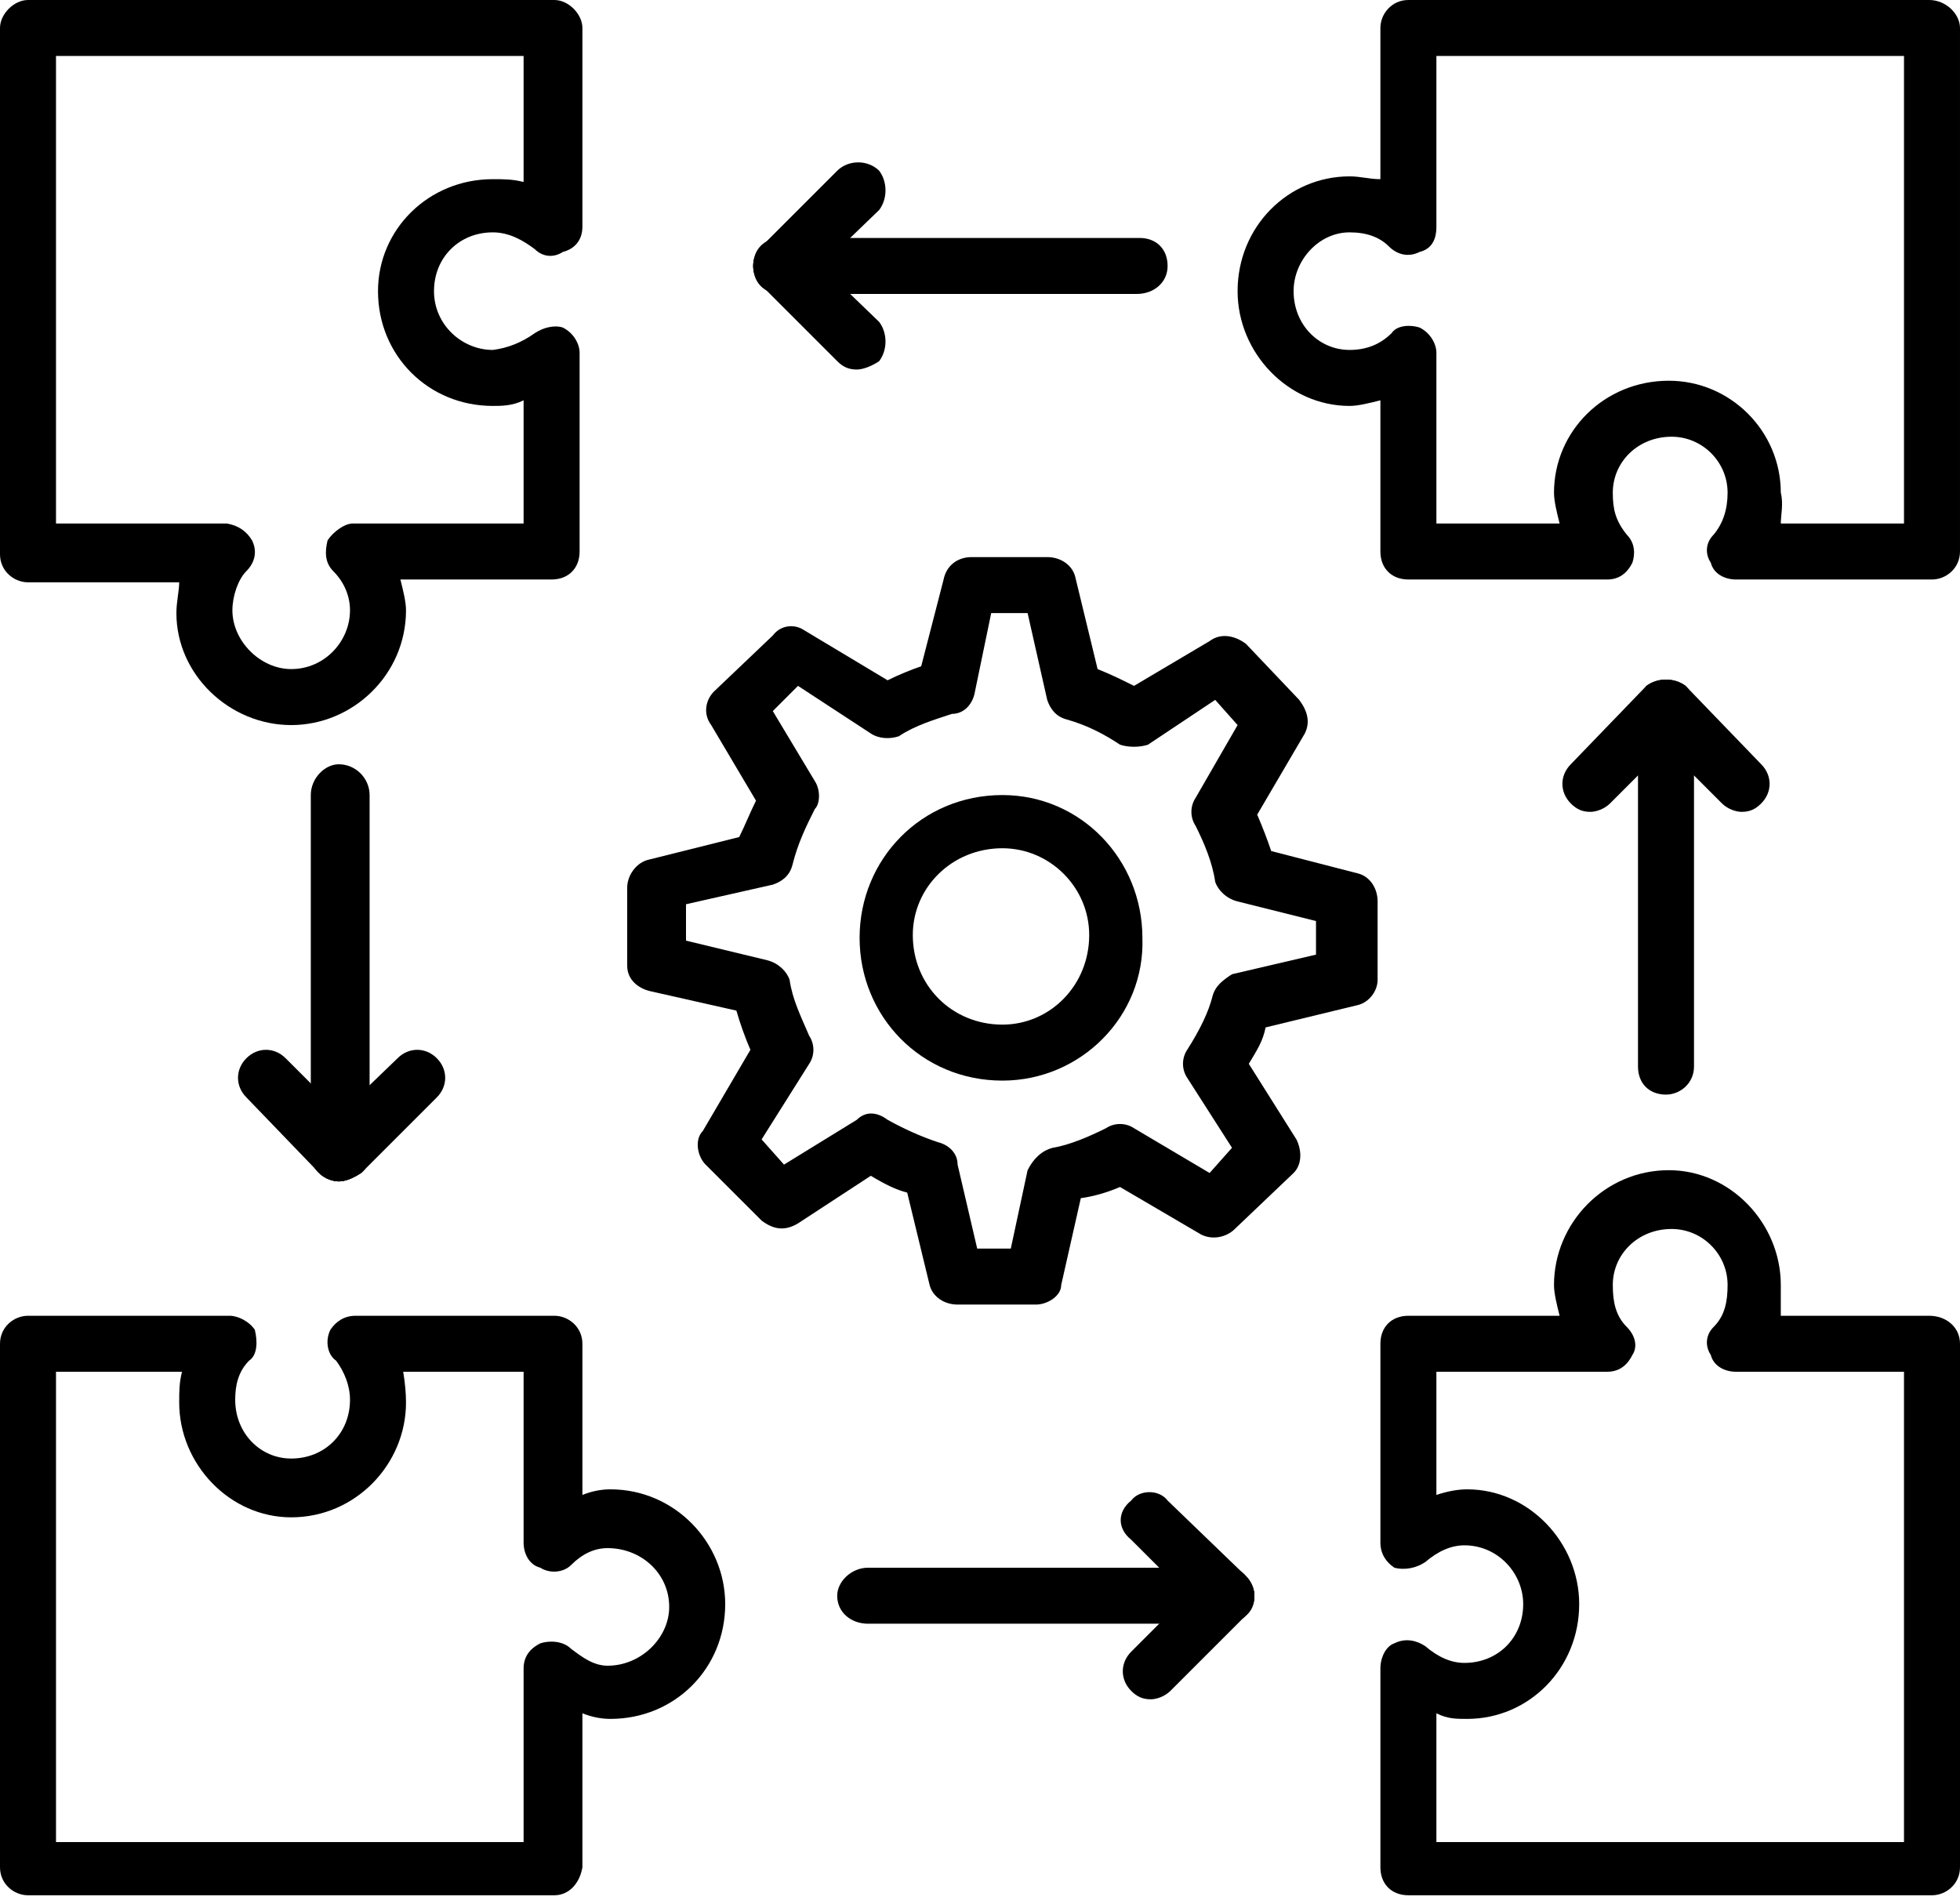 <svg version="1.2" xmlns="http://www.w3.org/2000/svg" viewBox="0 0 70 68" width="70" height="68"><style></style><filter id="f0"><feFlood flood-color="#ed0d0d" flood-opacity="1" /><feBlend mode="normal" in2="SourceGraphic"/><feComposite in2="SourceAlpha" operator="in" /></filter><g filter="url(#f0)"><path fill-rule="evenodd" d="m10.4 25.9c-2.2 0-4.1-1.8-4.1-4 0-0.4 0.1-0.8 0.1-1.1h-5.4c-0.5 0-1-0.4-1-1v-18.8c0-0.5 0.5-1 1-1h18.8c0.5 0 1 0.5 1 1v7.1c0 0.5-0.3 0.8-0.7 0.9-0.3 0.2-0.7 0.2-1-0.1-0.4-0.3-0.9-0.6-1.5-0.6-1.2 0-2.1 0.9-2.1 2.1 0 1.2 1 2.1 2.1 2.1q0.8-0.1 1.5-0.6c0.3-0.2 0.7-0.3 1-0.2 0.4 0.2 0.6 0.6 0.6 0.9v7.1c0 0.6-0.4 1-1 1h-5.4c0.1 0.4 0.2 0.8 0.2 1.1 0 2.3-1.9 4.1-4.1 4.1zm-8.4-7.2h6.1q0.6 0.1 0.9 0.6c0.2 0.4 0.1 0.8-0.2 1.1-0.3 0.3-0.5 0.9-0.5 1.4 0 1.1 1 2.1 2.1 2.1 1.2 0 2.1-1 2.1-2.1 0-0.5-0.2-1-0.6-1.4-0.3-0.3-0.3-0.7-0.2-1.1 0.2-0.3 0.6-0.6 0.9-0.6h6.1v-4.4c-0.4 0.2-0.8 0.2-1.1 0.2-2.3 0-4.1-1.8-4.1-4.1 0-2.2 1.8-4 4.1-4 0.4 0 0.7 0 1.1 0.1v-4.5h-16.7z"/><path fill-rule="evenodd" d="m19.8 67.7h-18.8c-0.5 0-1-0.4-1-1v-18.7c0-0.6 0.5-1 1-1h7.2c0.3 0 0.7 0.2 0.9 0.5 0.1 0.4 0.1 0.9-0.2 1.1-0.4 0.4-0.5 0.9-0.5 1.4 0 1.2 0.9 2.1 2 2.1 1.2 0 2.1-0.9 2.1-2.1 0-0.5-0.2-1-0.5-1.4-0.3-0.2-0.4-0.7-0.2-1.1 0.2-0.3 0.5-0.5 0.9-0.5h7.1c0.5 0 1 0.4 1 1v5.4q0.5-0.2 1-0.2c2.3 0 4.1 1.9 4.1 4.1 0 2.3-1.8 4.1-4.1 4.1q-0.5 0-1-0.2v5.5c-0.1 0.6-0.5 1-1 1zm-17.8-1.9h16.7v-6.2c0-0.4 0.2-0.7 0.6-0.9 0.3-0.1 0.8-0.1 1.1 0.2 0.4 0.3 0.8 0.6 1.3 0.6 1.2 0 2.2-1 2.2-2.1 0-1.2-1-2.1-2.2-2.1q-0.7 0-1.3 0.6c-0.3 0.3-0.8 0.3-1.1 0.1-0.4-0.1-0.6-0.5-0.6-0.9v-6.1h-4.3q0.1 0.6 0.1 1.1c0 2.2-1.8 4.1-4.1 4.1-2.2 0-4-1.9-4-4.1 0-0.4 0-0.7 0.1-1.1h-4.5z"/><path fill-rule="evenodd" d="m69 67.7h-18.7c-0.6 0-1-0.4-1-1v-7.1c0-0.4 0.2-0.8 0.5-0.9 0.4-0.2 0.8-0.1 1.1 0.1q0.7 0.6 1.4 0.6c1.2 0 2.1-0.9 2.1-2.1 0-1.1-0.9-2.1-2.1-2.1q-0.7 0-1.4 0.6c-0.3 0.2-0.7 0.3-1.1 0.2-0.3-0.2-0.5-0.5-0.5-0.9v-7.1c0-0.6 0.4-1 1-1h5.4c-0.1-0.4-0.2-0.8-0.2-1.1 0-2.2 1.8-4.1 4.1-4.1 2.2 0 4 1.9 4 4.1 0 0.4 0 0.7 0 1.1h5.3c0.6 0 1.1 0.4 1.1 1v18.7c0 0.6-0.5 1-1 1zm-17.7-1.9h16.7v-16.8h-6c-0.4 0-0.8-0.2-0.9-0.6-0.2-0.3-0.2-0.7 0.1-1 0.4-0.4 0.5-0.9 0.5-1.5 0-1.1-0.9-2-2-2-1.2 0-2.1 0.9-2.1 2 0 0.6 0.1 1.1 0.5 1.5 0.3 0.3 0.4 0.7 0.2 1-0.2 0.4-0.5 0.6-0.9 0.6h-6.1v4.4q0.6-0.2 1.1-0.2c2.2 0 4 1.9 4 4.1 0 2.3-1.8 4.1-4 4.1-0.4 0-0.7 0-1.1-0.2z"/><path fill-rule="evenodd" d="m69 20.7h-7c-0.4 0-0.8-0.2-0.9-0.6-0.2-0.3-0.2-0.7 0.1-1q0.5-0.6 0.5-1.5c0-1.1-0.9-2-2-2-1.2 0-2.1 0.9-2.1 2 0 0.6 0.1 1 0.5 1.5 0.3 0.3 0.3 0.7 0.2 1-0.2 0.4-0.5 0.6-0.9 0.6h-7.1c-0.6 0-1-0.4-1-1v-5.4c-0.4 0.1-0.8 0.2-1.1 0.2-2.2 0-4-1.9-4-4.1 0-2.3 1.8-4.1 4-4.1 0.4 0 0.7 0.1 1.1 0.1v-5.4c0-0.5 0.4-1 1-1h18.6c0.6 0 1.1 0.5 1.1 1v18.7c0 0.6-0.5 1-1 1zm-5.4-2h4.4v-16.7h-16.7v6.1c0 0.5-0.2 0.8-0.6 0.9-0.4 0.2-0.8 0.1-1.1-0.2q-0.5-0.5-1.4-0.5c-1.1 0-2 1-2 2.1 0 1.2 0.9 2.1 2 2.1 0.6 0 1.1-0.2 1.5-0.6 0.2-0.3 0.7-0.3 1-0.2 0.4 0.2 0.6 0.6 0.6 0.9v6.1h4.4c-0.1-0.4-0.2-0.8-0.2-1.1 0-2.2 1.8-4 4.1-4 2.2 0 4 1.8 4 4 0.1 0.4 0 0.8 0 1.1z"/><path fill-rule="evenodd" d="m37 46.6h-2.8c-0.5 0-0.9-0.3-1-0.7l-0.8-3.3c-0.4-0.1-0.8-0.3-1.3-0.6l-2.6 1.7c-0.5 0.3-0.9 0.2-1.3-0.1l-2-2c-0.3-0.3-0.4-0.9-0.1-1.2l1.7-2.9q-0.3-0.7-0.5-1.4l-3.1-0.7c-0.4-0.1-0.8-0.4-0.8-0.9v-2.8c0-0.4 0.3-0.9 0.8-1l3.2-0.8c0.2-0.4 0.4-0.9 0.6-1.3l-1.6-2.7c-0.3-0.4-0.2-0.9 0.1-1.2l2.1-2c0.3-0.4 0.8-0.4 1.1-0.2l3 1.8c0.4-0.2 0.9-0.4 1.2-0.5l0.8-3.1c0.1-0.5 0.5-0.8 1-0.8h2.7c0.5 0 0.9 0.3 1 0.7l0.8 3.3c0.5 0.2 0.9 0.4 1.3 0.6l2.7-1.6c0.4-0.3 0.9-0.2 1.3 0.1l1.9 2c0.3 0.4 0.4 0.8 0.2 1.2l-1.7 2.9q0.3 0.7 0.5 1.3l3.1 0.8c0.4 0.1 0.7 0.5 0.7 1v2.8c0 0.4-0.3 0.8-0.7 0.9l-3.3 0.8c-0.1 0.5-0.3 0.8-0.6 1.3l1.7 2.7c0.2 0.4 0.2 0.9-0.1 1.2l-2.1 2c-0.3 0.3-0.8 0.4-1.2 0.2l-2.9-1.7q-0.7 0.3-1.4 0.4l-0.7 3.1c0 0.4-0.5 0.7-0.9 0.7zm-2.1-2h1.2l0.6-2.8c0.2-0.4 0.5-0.7 0.9-0.8 0.6-0.1 1.3-0.4 1.9-0.7 0.3-0.2 0.7-0.2 1 0l2.7 1.6 0.8-0.9-1.6-2.5c-0.2-0.3-0.2-0.7 0-1q0.7-1.1 0.9-1.9c0.1-0.4 0.4-0.6 0.7-0.8l3-0.7v-1.2l-2.8-0.7c-0.4-0.1-0.7-0.4-0.8-0.7-0.1-0.7-0.4-1.4-0.7-2-0.2-0.3-0.2-0.7 0-1l1.5-2.6-0.8-0.9-2.4 1.6c-0.3 0.1-0.7 0.1-1 0-0.6-0.4-1.2-0.7-1.9-0.9-0.4-0.1-0.6-0.4-0.7-0.7l-0.7-3.1h-1.3l-0.6 2.9c-0.1 0.4-0.4 0.7-0.8 0.7-0.6 0.2-1.3 0.4-1.9 0.8-0.3 0.1-0.7 0.1-1-0.1l-2.6-1.7-0.9 0.9 1.5 2.5c0.2 0.3 0.2 0.8 0 1-0.3 0.6-0.6 1.2-0.8 2-0.1 0.4-0.4 0.6-0.7 0.7l-3.1 0.7v1.3l2.9 0.7c0.4 0.1 0.7 0.4 0.8 0.7 0.1 0.7 0.4 1.3 0.7 2 0.2 0.3 0.2 0.7 0 1l-1.7 2.7 0.8 0.9 2.6-1.6c0.3-0.3 0.7-0.3 1.1 0q0.9 0.5 1.8 0.8c0.4 0.1 0.7 0.4 0.7 0.8z"/><path fill-rule="evenodd" d="m35.8 38.6c-2.9 0-5.1-2.3-5.1-5.1 0-2.8 2.2-5.1 5.1-5.1 2.8 0 5 2.3 5 5.1 0.1 2.8-2.2 5.1-5 5.1zm3.1-5.2c0-1.7-1.4-3.1-3.1-3.1-1.8 0-3.2 1.4-3.2 3.1 0 1.8 1.4 3.2 3.2 3.2 1.7 0 3.1-1.4 3.1-3.2z"/><path fill-rule="evenodd" d="m40.6 10.5h-12.7c-0.6 0-1-0.4-1-1 0-0.6 0.4-1 1-1h12.8c0.6 0 1 0.4 1 1 0 0.6-0.5 1-1.1 1z"/><path fill-rule="evenodd" d="m27.9 10.5c-0.3 0-0.5-0.1-0.7-0.3-0.4-0.4-0.4-1 0-1.4l2.7-2.7c0.4-0.4 1.1-0.4 1.5 0 0.3 0.4 0.3 1 0 1.4l-2.8 2.7c-0.2 0.3-0.5 0.3-0.7 0.3z"/><path fill-rule="evenodd" d="m30.6 13.2c-0.3 0-0.5-0.1-0.7-0.3l-2.7-2.7c-0.4-0.4-0.4-1 0-1.4 0.4-0.4 1-0.4 1.4 0l2.8 2.7c0.3 0.4 0.3 1 0 1.4-0.3 0.2-0.6 0.3-0.8 0.3z"/><path fill-rule="evenodd" d="m12.1 42.2c-0.5 0-1-0.4-1-1v-12.8c0-0.6 0.5-1.1 1-1.1 0.6 0 1.1 0.5 1.1 1.1v12.8c-0.1 0.6-0.6 1-1.1 1z"/><path fill-rule="evenodd" d="m12.1 42.2c-0.2 0-0.5-0.1-0.7-0.3l-2.6-2.7c-0.4-0.4-0.4-1 0-1.4 0.4-0.4 1-0.4 1.4 0l2.7 2.7c0.4 0.4 0.4 1.1 0 1.4-0.3 0.2-0.6 0.3-0.8 0.3z"/><path fill-rule="evenodd" d="m12.1 42.2c-0.2 0-0.5-0.1-0.7-0.3-0.4-0.3-0.4-1 0-1.4l2.8-2.7c0.4-0.4 1-0.4 1.4 0 0.4 0.4 0.4 1 0 1.4l-2.7 2.7c-0.3 0.2-0.6 0.3-0.8 0.3z"/><path fill-rule="evenodd" d="m43.8 58h-12.8c-0.6 0-1.1-0.4-1.1-1 0-0.5 0.5-1 1.1-1h12.8c0.5 0 1 0.5 1 1 0 0.6-0.5 1-1 1z"/><path fill-rule="evenodd" d="m41.1 60.7c-0.3 0-0.5-0.1-0.7-0.3-0.4-0.4-0.4-1 0-1.4l2.7-2.7c0.4-0.4 1.1-0.4 1.4 0 0.4 0.4 0.4 1 0 1.4l-2.7 2.7c-0.2 0.2-0.5 0.3-0.7 0.3z"/><path fill-rule="evenodd" d="m43.8 58c-0.3 0-0.6-0.1-0.7-0.3l-2.7-2.7c-0.5-0.4-0.5-1 0-1.4 0.3-0.4 1-0.4 1.3 0l2.8 2.7c0.4 0.4 0.4 1.1 0 1.4-0.3 0.2-0.5 0.3-0.7 0.3z"/><path fill-rule="evenodd" d="m59.5 39.1c-0.6 0-1-0.4-1-1v-12.8c0-0.6 0.4-1 1-1 0.6 0 1 0.4 1 1v12.8c0 0.6-0.5 1-1 1z"/><path fill-rule="evenodd" d="m62.2 29c-0.2 0-0.5-0.1-0.7-0.3l-2.7-2.7c-0.4-0.4-0.4-1 0-1.5 0.4-0.3 1-0.3 1.4 0l2.7 2.8c0.4 0.4 0.4 1 0 1.4-0.2 0.2-0.4 0.3-0.7 0.3z"/><path fill-rule="evenodd" d="m56.8 29c-0.3 0-0.5-0.1-0.7-0.3-0.4-0.4-0.4-1 0-1.4l2.7-2.8c0.4-0.3 1-0.3 1.4 0 0.5 0.5 0.5 1.1 0 1.5l-2.7 2.7c-0.2 0.2-0.5 0.3-0.7 0.3z"/></g></svg>